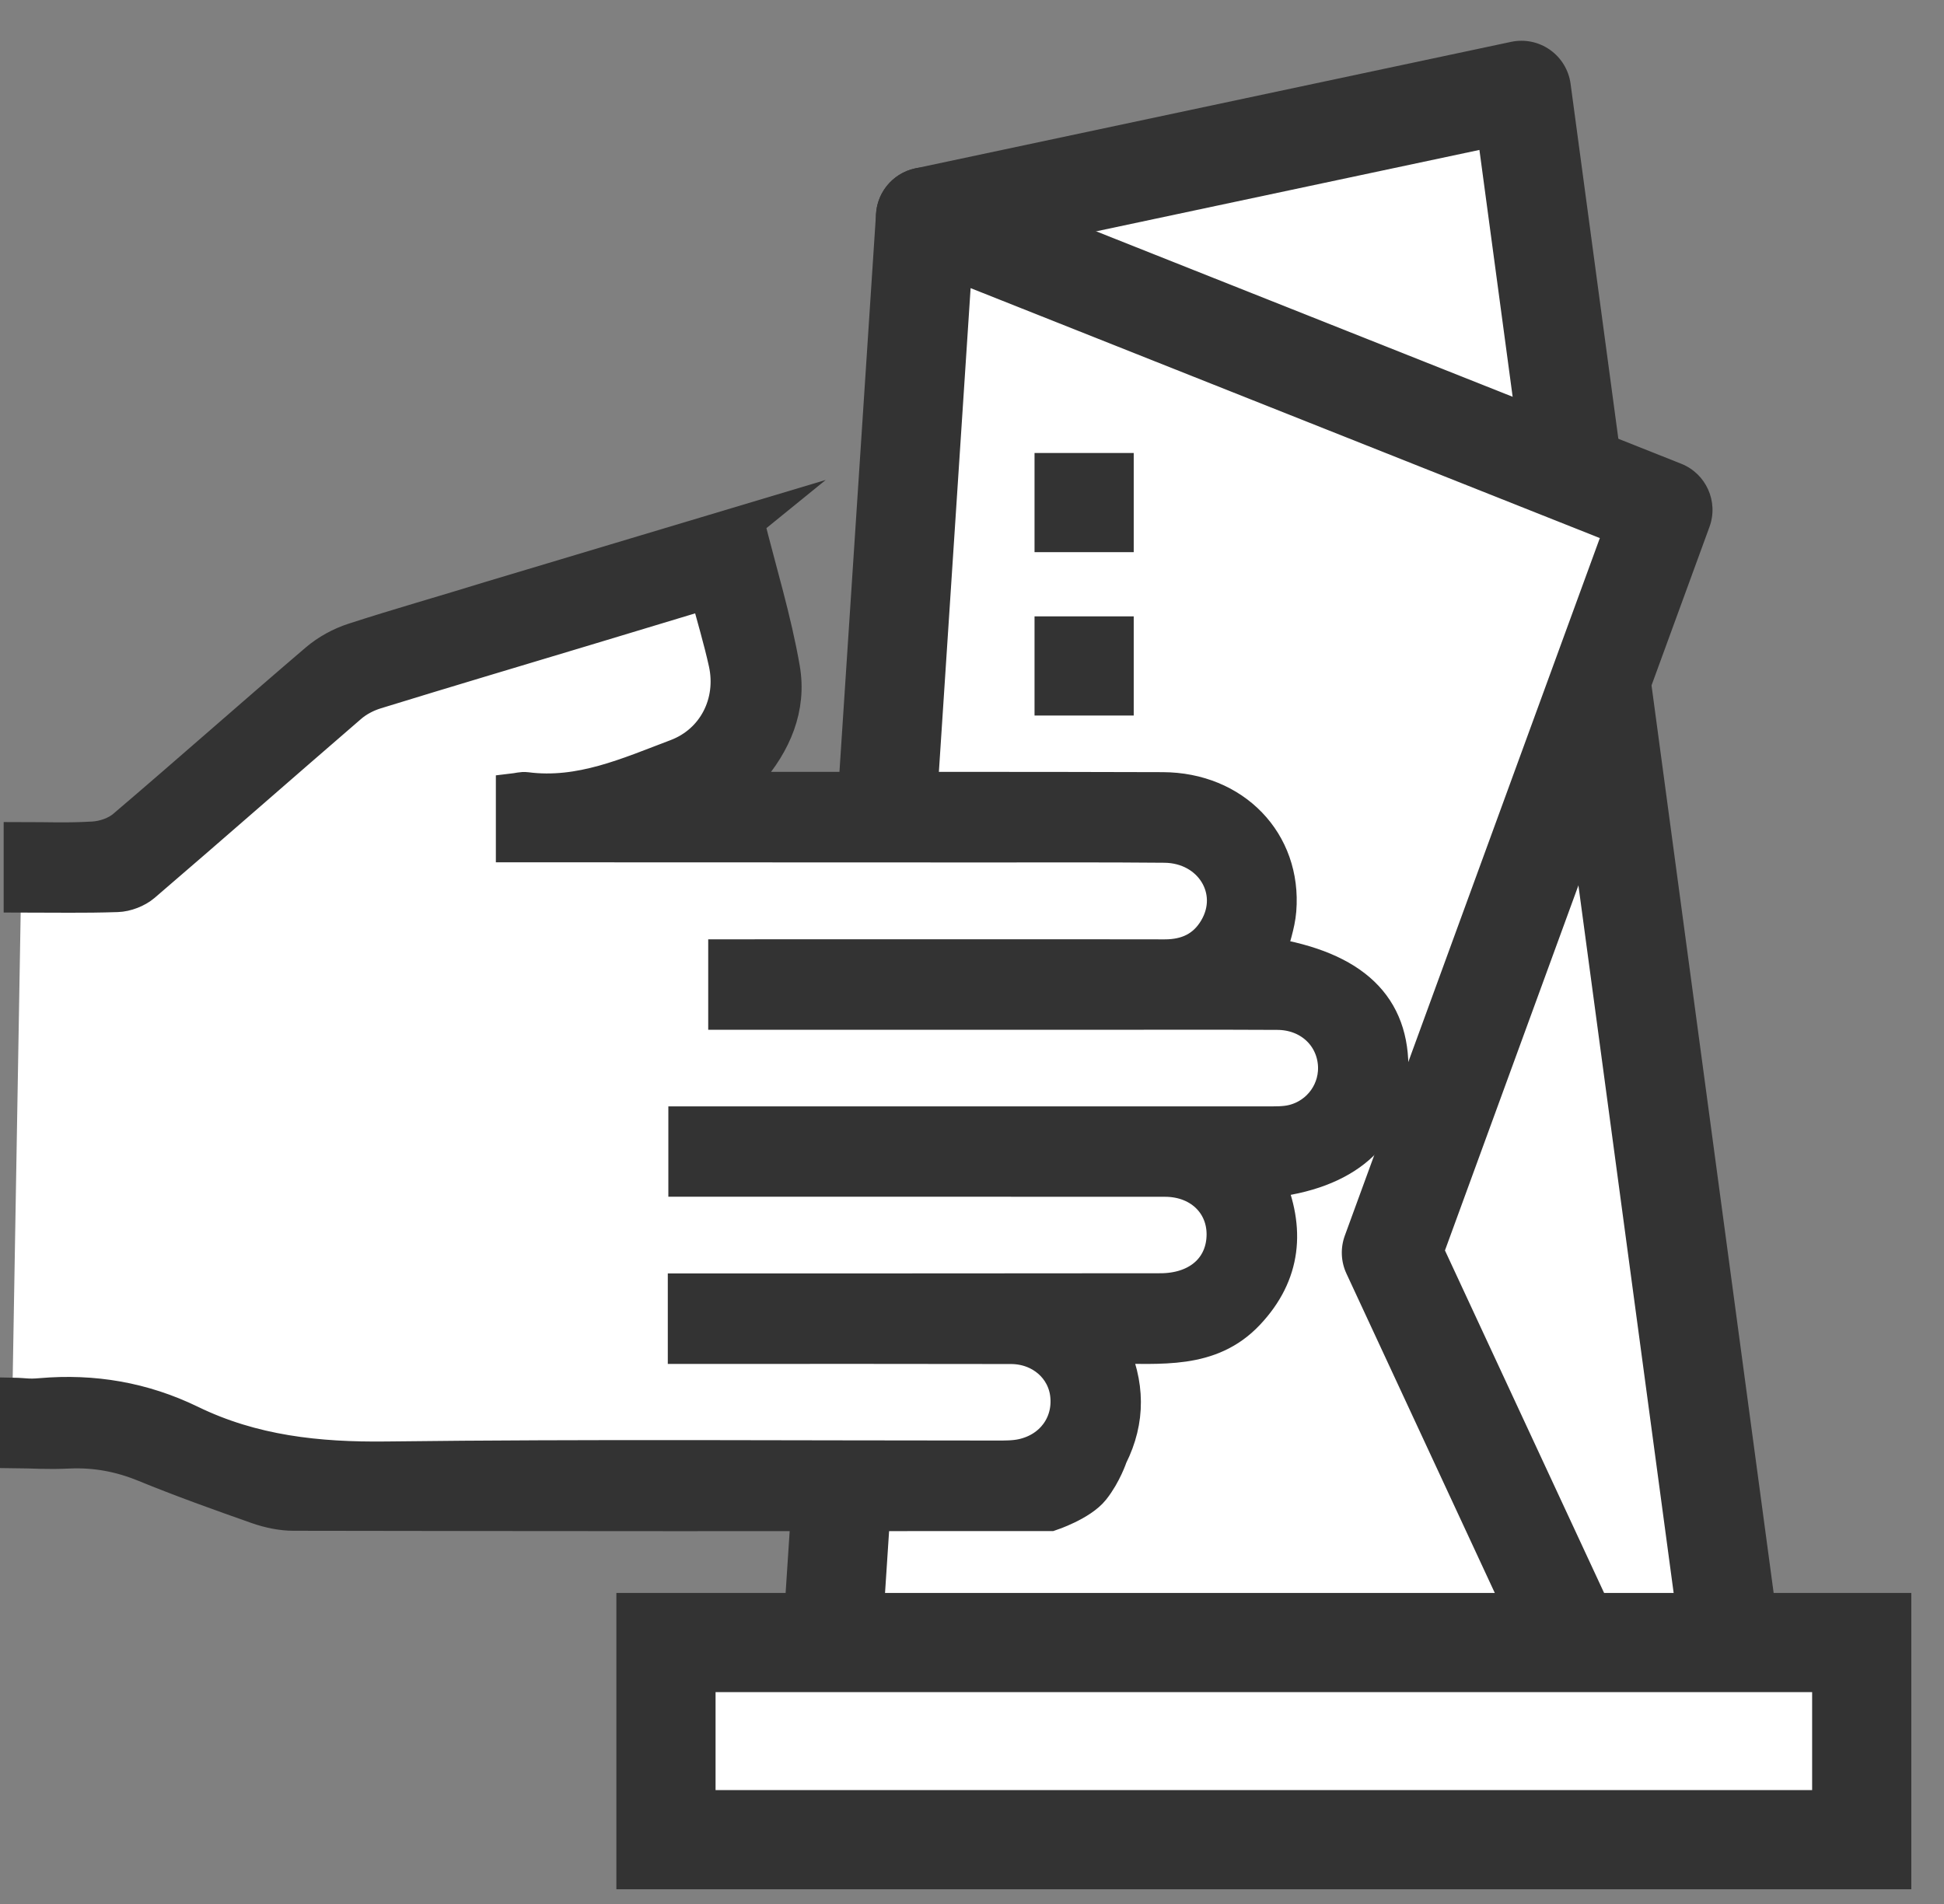 <?xml version="1.0" encoding="UTF-8"?>
<svg xmlns="http://www.w3.org/2000/svg" viewBox="0 0 392 384">
  <rect x="0" y="0" width="392" height="384" fill="#808080" stroke="none"/>
  <defs>
    <style>
      .cls-1 {
        stroke: #333;
        stroke-miterlimit: 10;
        stroke-width: 7px;
      }

      .cls-1, .cls-2 {
        fill: #333;
      }

      .cls-2, .cls-3 {
        stroke-width: 0px;
      }

      .cls-3 {
        fill: #fff;
      }
    </style>
  </defs>
  <g id="Layer_4" data-name="Layer 4">
    <g>
      <path class="cls-2" d="M267.94,117.63l-.06.05s.05-.02.06-.05Z"/>
      <g>
        <polygon class="cls-3" points="351.91 353.52 199.09 353.52 186.64 43.74 306.8 18.22 351.91 353.52"/>
        <path class="cls-2" d="M351.91,363.52h-152.82c-5.37,0-9.78-4.24-9.99-9.6l-12.46-309.78c-.2-4.87,3.15-9.17,7.91-10.18l120.16-25.52c2.73-.58,5.56,0,7.84,1.61,2.27,1.6,3.78,4.08,4.15,6.84l45.11,335.31c.38,2.86-.48,5.74-2.38,7.92-1.9,2.17-4.64,3.42-7.53,3.42ZM208.7,343.52h131.78L298.32,30.24l-101.36,21.53,11.73,291.76Z"/>
      </g>
      <g>
        <polygon class="cls-3" points="320.17 337.9 167.35 337.9 186.64 43.74 335.33 102.82 280.56 252.63 320.17 337.9"/>
        <path class="cls-2" d="M320.17,347.9h-152.82c-2.77,0-5.41-1.15-7.3-3.16s-2.86-4.73-2.68-7.49l19.28-294.16c.21-3.19,1.93-6.09,4.64-7.8,2.7-1.71,6.06-2.02,9.03-.84l148.69,59.08c5.03,2,7.56,7.64,5.7,12.73l-53.34,145.93,37.86,81.5c1.44,3.1,1.2,6.71-.64,9.59-1.84,2.88-5.01,4.62-8.43,4.62ZM178.03,327.9h126.47l-33-71.05c-1.12-2.41-1.23-5.16-.32-7.65l51.42-140.68-126.88-50.41-17.69,269.79Z"/>
      </g>
      <g>
        <rect class="cls-3" x="134.29" y="331.26" width="241.12" height="39.76"/>
        <path class="cls-2" d="M385.4,381.03H124.29v-59.76h261.12v59.76ZM144.29,361.03h221.12v-19.76h-221.12v19.76Z"/>
      </g>
      <rect class="cls-2" x="208.61" y="91.36" width="20" height="20"/>
      <rect class="cls-2" x="208.61" y="124.31" width="20" height="20"/>
      <rect class="cls-2" x="208.61" y="157.26" width="20" height="20"/>
    </g>
    <path class="cls-3" d="M2.5,281.37c2.75.05,3.02.33,5.74.09,10.56-.92,20.63.81,30.15,5.44,12.53,6.1,25.69,7.51,39.56,7.34,40.99-.5,82-.18,122.99-.19,1.74,0,3.53.02,5.21-.35,6.04-1.33,9.73-6.42,9.11-12.31-.58-5.57-5.32-9.75-11.39-9.77-20.5-.05-41-.02-61.5-.02-1.34,0-2.68,0-4.22,0v-11.25c1.44,0,2.88,0,4.32,0,30.5-.01,61,0,91.5-.04,7.19,0,12.14-3.97,12.76-10.07.71-6.96-4.39-12.35-11.82-12.35-30.62-.02-61.25-.01-91.87-.01-1.49,0-2.99,0-4.78,0v-11.22c1.42,0,2.87,0,4.32,0,37.62,0,75.25,0,112.87-.01,1.74,0,3.54.05,5.21-.35,5.54-1.33,9.13-6.49,8.55-12.02-.61-5.78-5.36-10.02-11.61-10.05-13.12-.07-26.25-.02-39.37-.02-8.48,0-63.28,0-71.93,0v-11.25c14.24,0,74.55-.03,88.54.01,4.49.01,8.06-1.63,10.37-5.52,4.61-7.75-.94-16.84-10.4-16.93-11.87-.11-23.75-.06-35.62-.06-30.5-.01-61-.02-91.5-.03-1.34,0-2.68,0-4.21,0v-10.92c.95-.11,1.81-.38,2.62-.27,10.92,1.42,20.6-3,30.35-6.68,7.7-2.91,11.68-10.84,9.92-18.86-1.04-4.72-2.44-9.36-3.77-14.37-8.43,2.55-16.52,5-24.6,7.43-14.1,4.25-28.21,8.44-42.28,12.78-1.84.57-3.71,1.54-5.16,2.79-13.91,12-27.7,24.14-41.65,36.1-1.37,1.17-3.48,1.98-5.28,2.04-7.22.23-11.95.09-19.4.09"/>
  </g>
  <g id="Layer_3" data-name="Layer 3">
    <path class="cls-1" d="M150.6,105.21c2.52,10.09,5.51,19.77,7.22,29.67,1.35,7.85-1.72,14.99-7.02,21-.8.91-1.65,1.78-3.05,3.29,1.98,0,3.29,0,4.59,0,27.37.01,54.75-.03,82.12.06,14.31.05,24.53,10.65,23.44,24.31-.24,3.05-1.37,6.02-2.09,9.02,17.08,2.79,25.07,10.43,24.68,23.7-.36,12.5-9.1,20.23-24.98,21.87,4.2,9.73,3.45,18.77-4,26.67-7.52,7.98-17.5,6.68-27.68,6.74,3.57,7.54,3.69,14.86.05,22.12,0,0-1.18,3.59-3.57,6.6s-8.49,5.03-8.49,5.03c-50.87.04-101.75.03-152.62-.06-2.42,0-4.95-.54-7.25-1.34-7.65-2.69-15.29-5.43-22.79-8.5-4.96-2.03-9.95-2.95-15.29-2.71-4.61.21-6.74-.04-11.36-.08,0-3.75,0-7.5,0-11.25,2.75.05,3.02.33,5.74.09,10.56-.92,20.63.81,30.15,5.44,12.53,6.1,25.69,7.51,39.56,7.34,40.99-.5,82-.18,122.99-.19,1.74,0,3.53.02,5.21-.35,6.04-1.33,9.73-6.42,9.11-12.31-.58-5.57-5.32-9.75-11.39-9.77-20.5-.05-41-.02-61.5-.02-1.34,0-2.68,0-4.22,0v-11.25c1.44,0,2.88,0,4.32,0,30.5-.01,61,0,91.5-.04,7.19,0,12.14-3.97,12.76-10.07.71-6.96-4.39-12.35-11.82-12.35-30.62-.02-61.25-.01-91.87-.01-1.49,0-2.99,0-4.78,0v-11.22c1.42,0,2.87,0,4.32,0,37.62,0,75.25,0,112.87-.01,1.74,0,3.54.05,5.21-.35,5.54-1.33,9.13-6.49,8.55-12.02-.61-5.78-5.36-10.02-11.61-10.05-13.12-.07-26.25-.02-39.37-.02-8.48,0-63.28,0-71.93,0v-11.25c14.24,0,74.55-.03,88.54.01,4.49.01,8.06-1.63,10.37-5.52,4.61-7.75-.94-16.84-10.4-16.93-11.87-.11-23.75-.06-35.62-.06-30.5-.01-61-.02-91.5-.03-1.34,0-2.68,0-4.21,0v-10.92c.95-.11,1.81-.38,2.62-.27,10.92,1.42,20.6-3,30.35-6.68,7.7-2.91,11.68-10.84,9.92-18.86-1.04-4.72-2.44-9.36-3.77-14.37-8.43,2.55-16.52,5-24.6,7.43-14.1,4.25-28.21,8.44-42.28,12.78-1.84.57-3.71,1.54-5.16,2.79-13.91,12-27.7,24.14-41.65,36.1-1.37,1.17-3.48,1.98-5.28,2.04-7.22.23-11.95.09-19.4.09v-11.25c5.7,0,8.9.21,14.57-.11,2.15-.12,4.65-.98,6.27-2.36,13.03-11.1,25.84-22.47,38.86-33.59,2.1-1.79,4.73-3.24,7.36-4.09,9.13-2.97,18.39-5.57,27.56-8.42,1.35-.42,41.65-12.5,51.75-15.52Z"/>
  </g>
</svg>